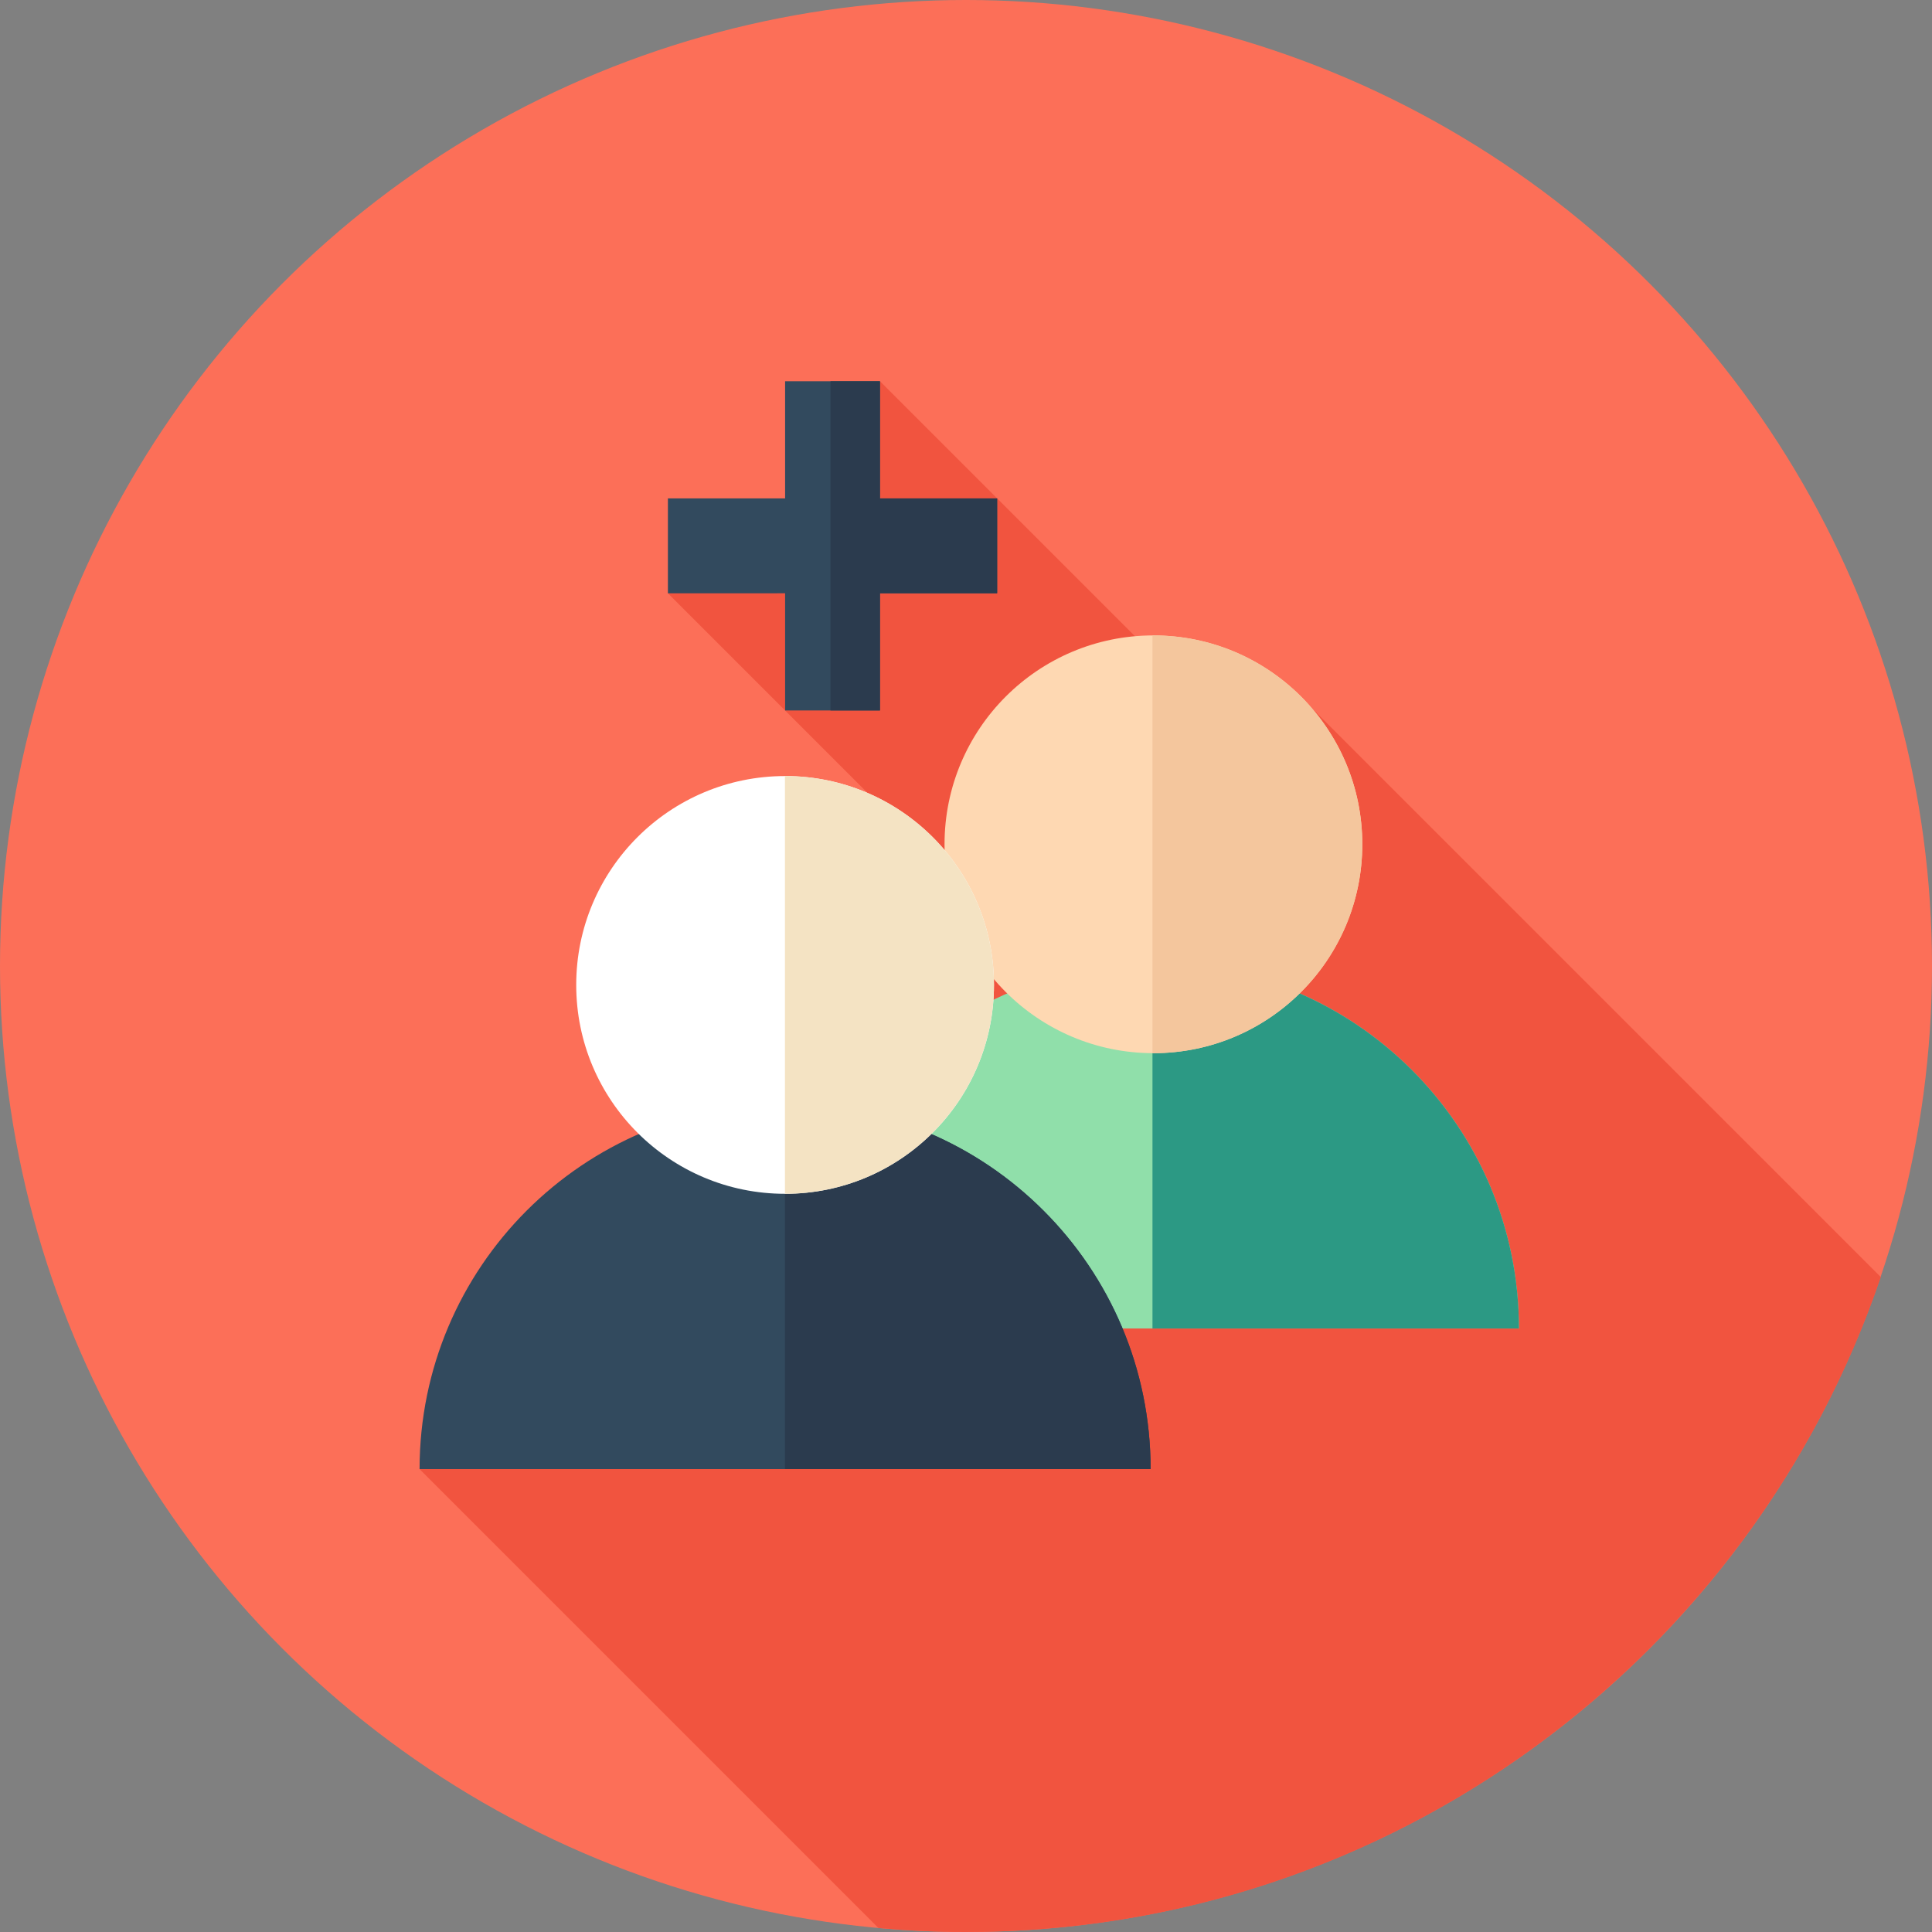 <?xml version="1.0" encoding="iso-8859-1"?>
<!-- Uploaded to: SVG Repo, www.svgrepo.com, Generator: SVG Repo Mixer Tools -->
<svg height="800px" width="800px" version="1.1" id="Layer_1" xmlns="http://www.w3.org/2000/svg" xmlns:xlink="http://www.w3.org/1999/xlink" 
	 viewBox="0 0 512 512" xml:space="preserve">
<rect x="0" y="0" width="512" height="512" fill="#808080" stroke="none"/>
<circle style="fill:#FC6F58;" cx="256" cy="256" r="256"/>
<path style="fill:#F1543F;" d="M498.433,338.439L342.044,182.05l-17.086,10.735l-91.757-91.757l-19.149,37.747l-37.05,18.453
	l78.924,78.924l-18.061,25.545L111.192,389.329l121.615,121.615C240.447,511.629,248.18,512,256,512
	C368.542,512,464.119,439.377,498.433,338.439z"/>
<path style="fill:#90DFAA;" d="M208.798,352.068c0-53.498,43.368-96.866,96.866-96.866s96.866,43.368,96.866,96.866H208.798z"/>
<path style="fill:#2C9984;" d="M305.666,255.202c-0.083,0-0.164,0.005-0.247,0.007v96.861h97.113
	C402.532,298.57,359.164,255.202,305.666,255.202z"/>
<path style="fill:#324A5E;" d="M111.192,389.329c0-53.498,43.368-96.866,96.866-96.866s96.866,43.368,96.866,96.866H111.192z"/>
<path style="fill:#2B3B4E;" d="M208.06,292.461c-0.014,0-0.028,0.002-0.04,0.002v96.866h96.908
	C304.926,335.831,261.556,292.461,208.06,292.461z"/>
<circle style="fill:#FED8B2;" cx="305.666" cy="223.746" r="55.355"/>
<path style="fill:#F4C69D;" d="M305.666,168.398c-0.083,0-0.164,0.005-0.247,0.007v110.692c0.083,0,0.164,0.007,0.247,0.007
	c30.57,0,55.353-24.781,55.353-55.353C361.019,193.181,336.236,168.398,305.666,168.398z"/>
<circle style="fill:#FFFFFF;" cx="208.058" cy="261.017" r="55.355"/>
<path style="fill:#F4E3C3;" d="M208.06,205.658c-0.014,0-0.028,0.002-0.04,0.002v110.702c0.014,0,0.028,0,0.04,0
	c30.57,0,55.353-24.781,55.353-55.353C263.411,230.441,238.63,205.658,208.06,205.658z"/>
<polygon style="fill:#324A5E;" points="264.256,132.084 233.2,132.084 233.2,101.028 208.06,101.028 208.06,132.086 
	177.002,132.086 177.002,157.227 208.06,157.225 208.06,188.282 233.2,188.282 233.2,157.225 264.256,157.225 "/>
<polygon style="fill:#2B3B4E;" points="233.2,132.084 233.2,101.028 220.086,101.028 220.086,188.282 233.2,188.282 233.2,157.225 
	264.256,157.225 264.256,132.084 "/>
</svg>